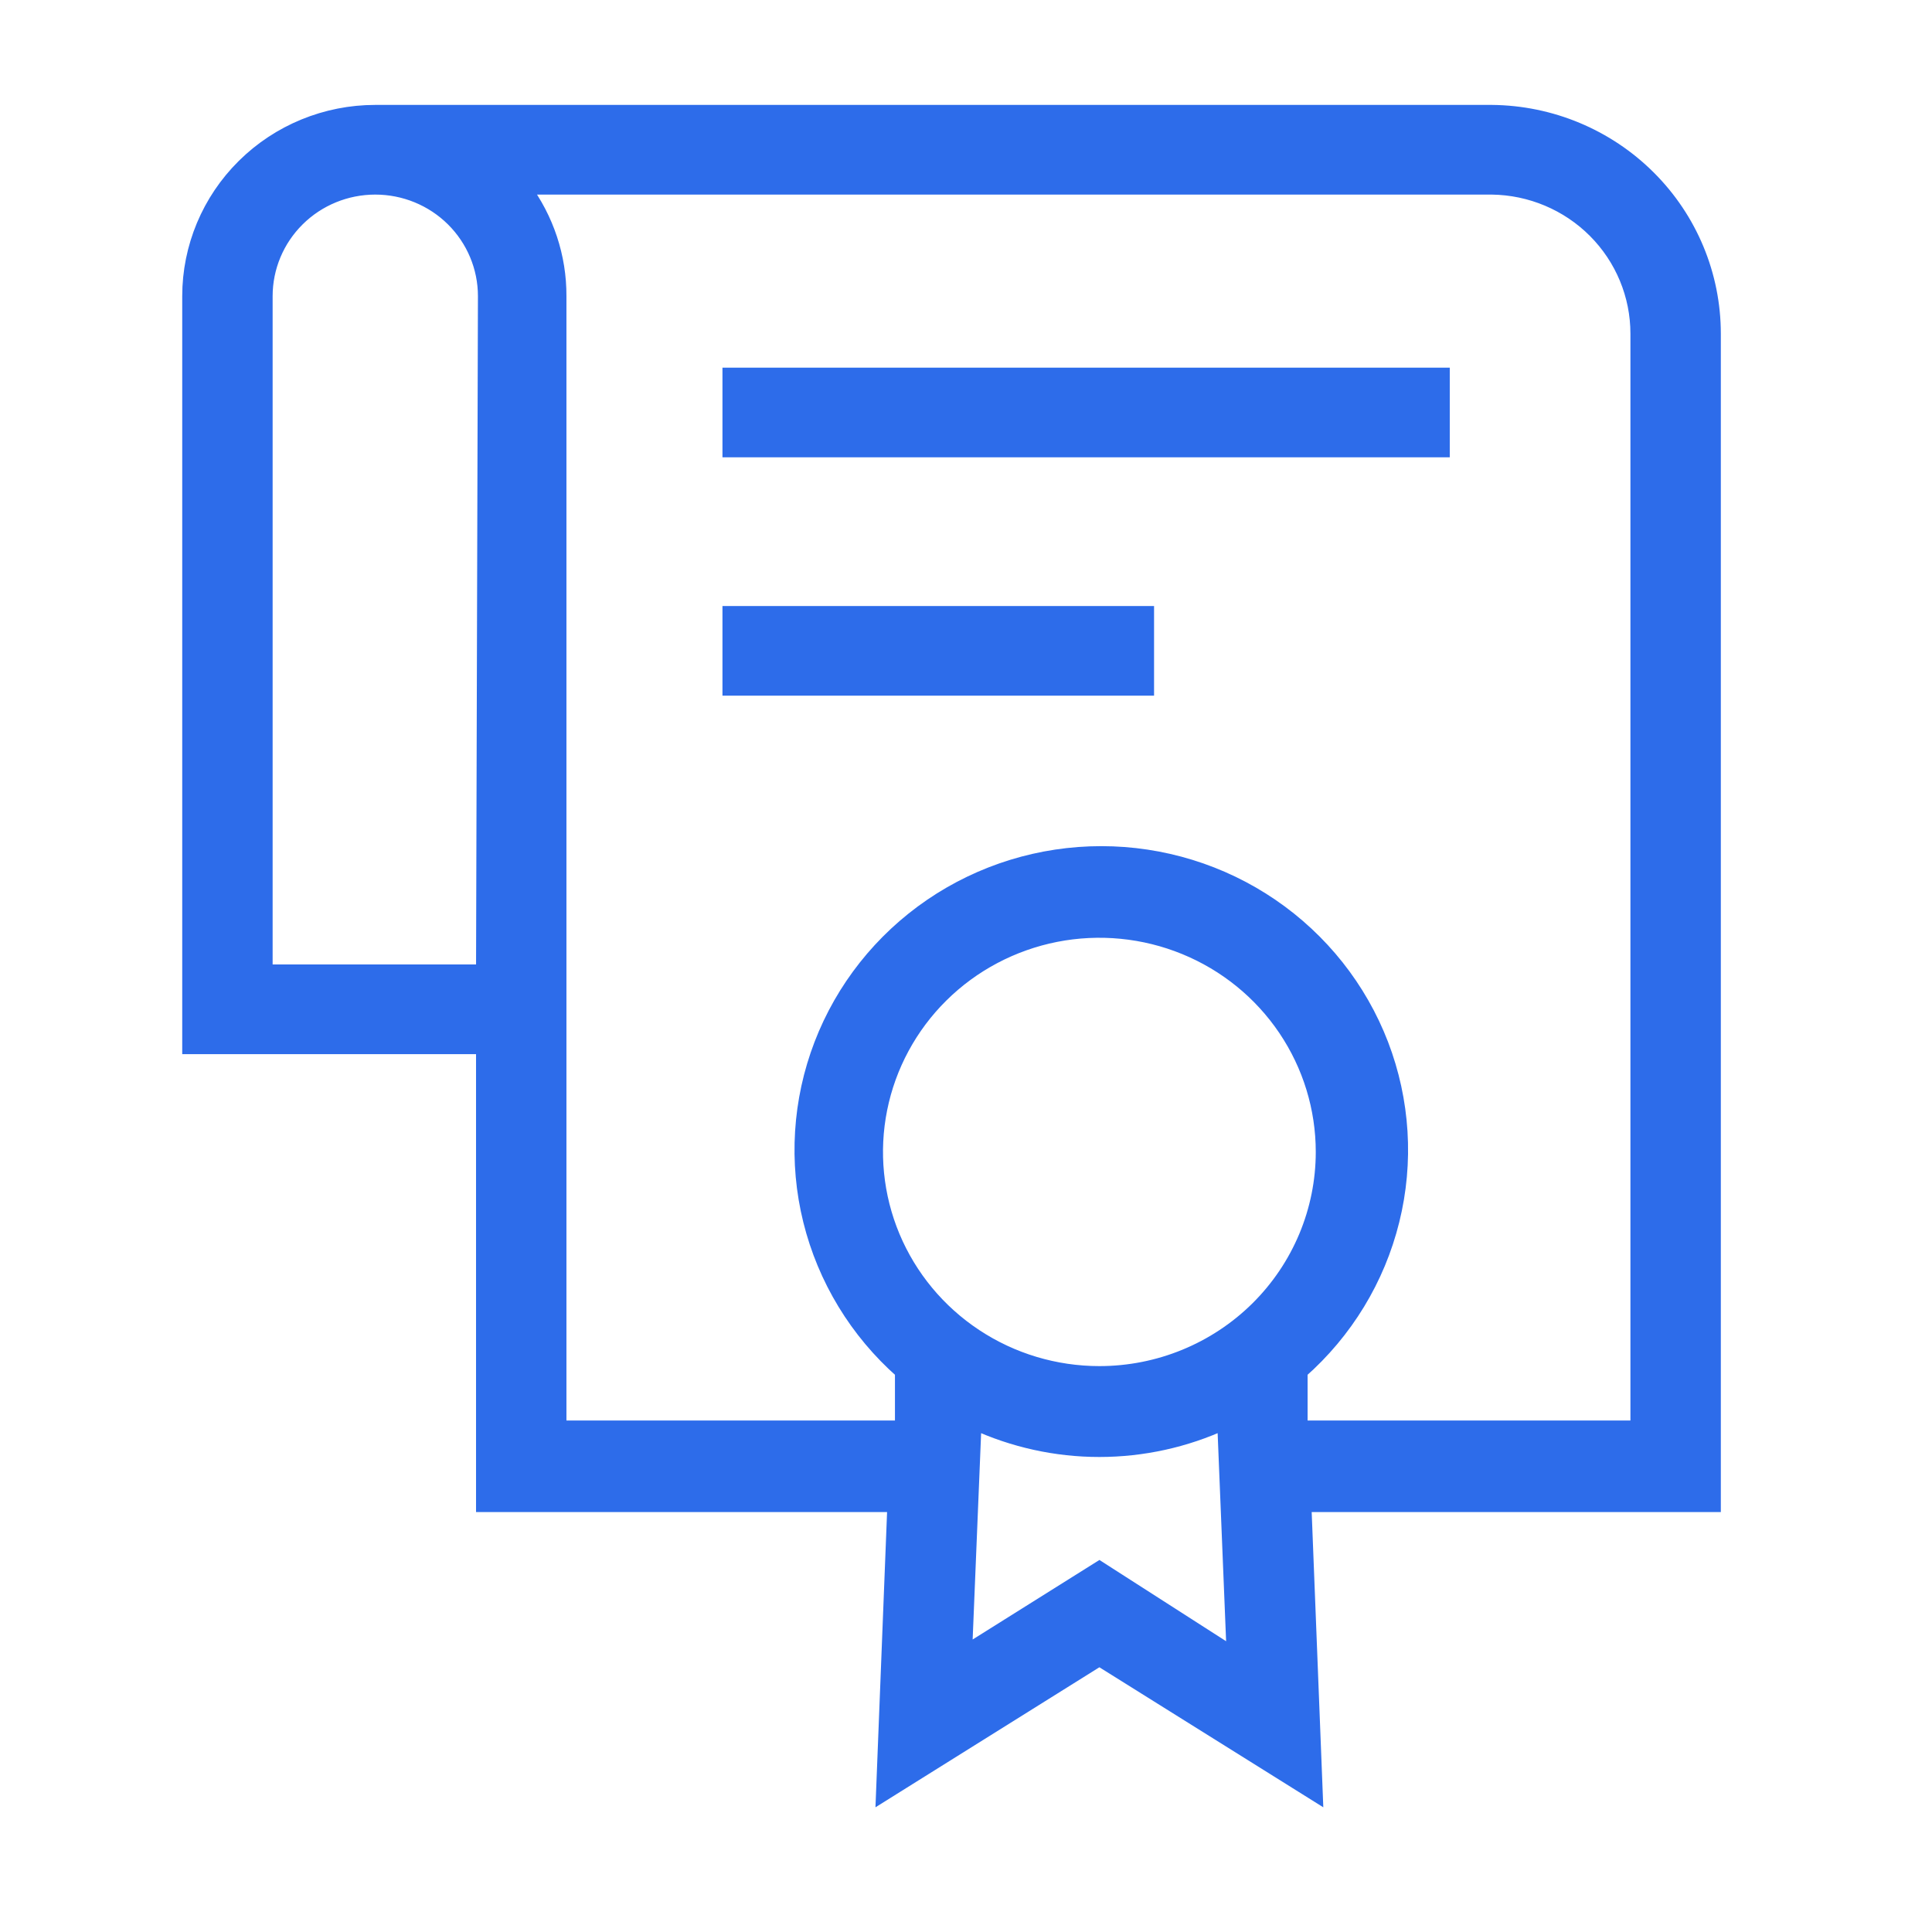<svg width="53" height="53" viewBox="0 0 53 53" fill="none" xmlns="http://www.w3.org/2000/svg">
<path d="M47.007 9.153C47.007 7.551 46.368 6.013 45.228 4.876C44.089 3.738 42.542 3.092 40.923 3.078H10.295C8.944 3.078 7.647 3.61 6.692 4.556C5.736 5.502 5.199 6.786 5.199 8.124V28.718H13.259V41.28H24.543L24.231 49.209L30.159 45.502L36.087 49.209L35.775 41.28H47.007V9.153ZM13.259 26.658H7.279V8.124C7.279 7.332 7.597 6.572 8.163 6.012C8.728 5.452 9.495 5.138 10.295 5.138C11.095 5.138 11.862 5.452 12.428 6.012C12.993 6.572 13.311 7.332 13.311 8.124L13.259 26.658ZM30.159 37.676C28.946 37.676 27.759 37.32 26.75 36.652C25.741 35.985 24.955 35.036 24.49 33.926C24.026 32.816 23.904 31.594 24.141 30.416C24.378 29.237 24.962 28.155 25.82 27.305C26.678 26.455 27.772 25.877 28.962 25.642C30.152 25.408 31.386 25.528 32.507 25.988C33.629 26.448 34.587 27.227 35.261 28.226C35.935 29.225 36.295 30.399 36.295 31.601C36.295 33.212 35.649 34.757 34.498 35.897C33.347 37.036 31.787 37.676 30.159 37.676ZM30.159 43.031L26.467 45.347L26.727 39.015C27.802 39.511 28.973 39.769 30.159 39.769C31.345 39.769 32.517 39.511 33.591 39.015L33.851 45.399L30.159 43.031ZM44.927 39.169H35.671V37.625C36.916 36.529 37.795 35.084 38.191 33.481C38.588 31.88 38.483 30.196 37.891 28.654C37.298 27.113 36.247 25.786 34.875 24.849C33.504 23.913 31.877 23.412 30.211 23.412C28.545 23.412 26.919 23.913 25.547 24.849C24.176 25.786 23.124 27.113 22.532 28.654C21.94 30.196 21.835 31.88 22.231 33.481C22.628 35.084 23.506 36.529 24.751 37.625V39.169H15.339V8.124C15.343 7.049 14.996 6.002 14.351 5.138H40.923C41.99 5.151 43.008 5.58 43.758 6.332C44.507 7.083 44.927 8.097 44.927 9.153V39.169Z" fill="#2D6CEA"/>
<path d="M31.459 16.825H20.019V18.884H31.459V16.825Z" fill="#2D6CEA"/>
<path d="M39.571 10.286H20.019V12.345H39.571V10.286Z" fill="#2D6CEA"/>
<path d="M47.007 9.153C47.007 7.551 46.368 6.013 45.228 4.876C44.089 3.738 42.542 3.092 40.923 3.078H10.295C8.944 3.078 7.647 3.61 6.692 4.556C5.736 5.502 5.199 6.786 5.199 8.124V28.718H13.259V41.28H24.543L24.231 49.209L30.159 45.502L36.087 49.209L35.775 41.28H47.007V9.153ZM13.259 26.658H7.279V8.124C7.279 7.332 7.597 6.572 8.163 6.012C8.728 5.452 9.495 5.138 10.295 5.138C11.095 5.138 11.862 5.452 12.428 6.012C12.993 6.572 13.311 7.332 13.311 8.124L13.259 26.658ZM30.159 37.676C28.946 37.676 27.759 37.32 26.75 36.652C25.741 35.985 24.955 35.036 24.49 33.926C24.026 32.816 23.904 31.594 24.141 30.416C24.378 29.237 24.962 28.155 25.82 27.305C26.678 26.455 27.772 25.877 28.962 25.642C30.152 25.408 31.386 25.528 32.507 25.988C33.629 26.448 34.587 27.227 35.261 28.226C35.935 29.225 36.295 30.399 36.295 31.601C36.295 33.212 35.649 34.757 34.498 35.897C33.347 37.036 31.787 37.676 30.159 37.676ZM30.159 43.031L26.467 45.347L26.727 39.015C27.802 39.511 28.973 39.769 30.159 39.769C31.345 39.769 32.517 39.511 33.591 39.015L33.851 45.399L30.159 43.031ZM44.927 39.169H35.671V37.625C36.916 36.529 37.795 35.084 38.191 33.481C38.588 31.88 38.483 30.196 37.891 28.654C37.298 27.113 36.247 25.786 34.875 24.849C33.504 23.913 31.877 23.412 30.211 23.412C28.545 23.412 26.919 23.913 25.547 24.849C24.176 25.786 23.124 27.113 22.532 28.654C21.94 30.196 21.835 31.88 22.231 33.481C22.628 35.084 23.506 36.529 24.751 37.625V39.169H15.339V8.124C15.343 7.049 14.996 6.002 14.351 5.138H40.923C41.99 5.151 43.008 5.58 43.758 6.332C44.507 7.083 44.927 8.097 44.927 9.153V39.169Z" stroke="#2D6CEA" stroke-width="0.4"/>
<path d="M31.459 16.825H20.019V18.884H31.459V16.825Z" stroke="#2D6CEA" stroke-width="0.4"/>
<path d="M39.571 10.286H20.019V12.345H39.571V10.286Z" stroke="#2D6CEA" stroke-width="0.4"/>
</svg>
